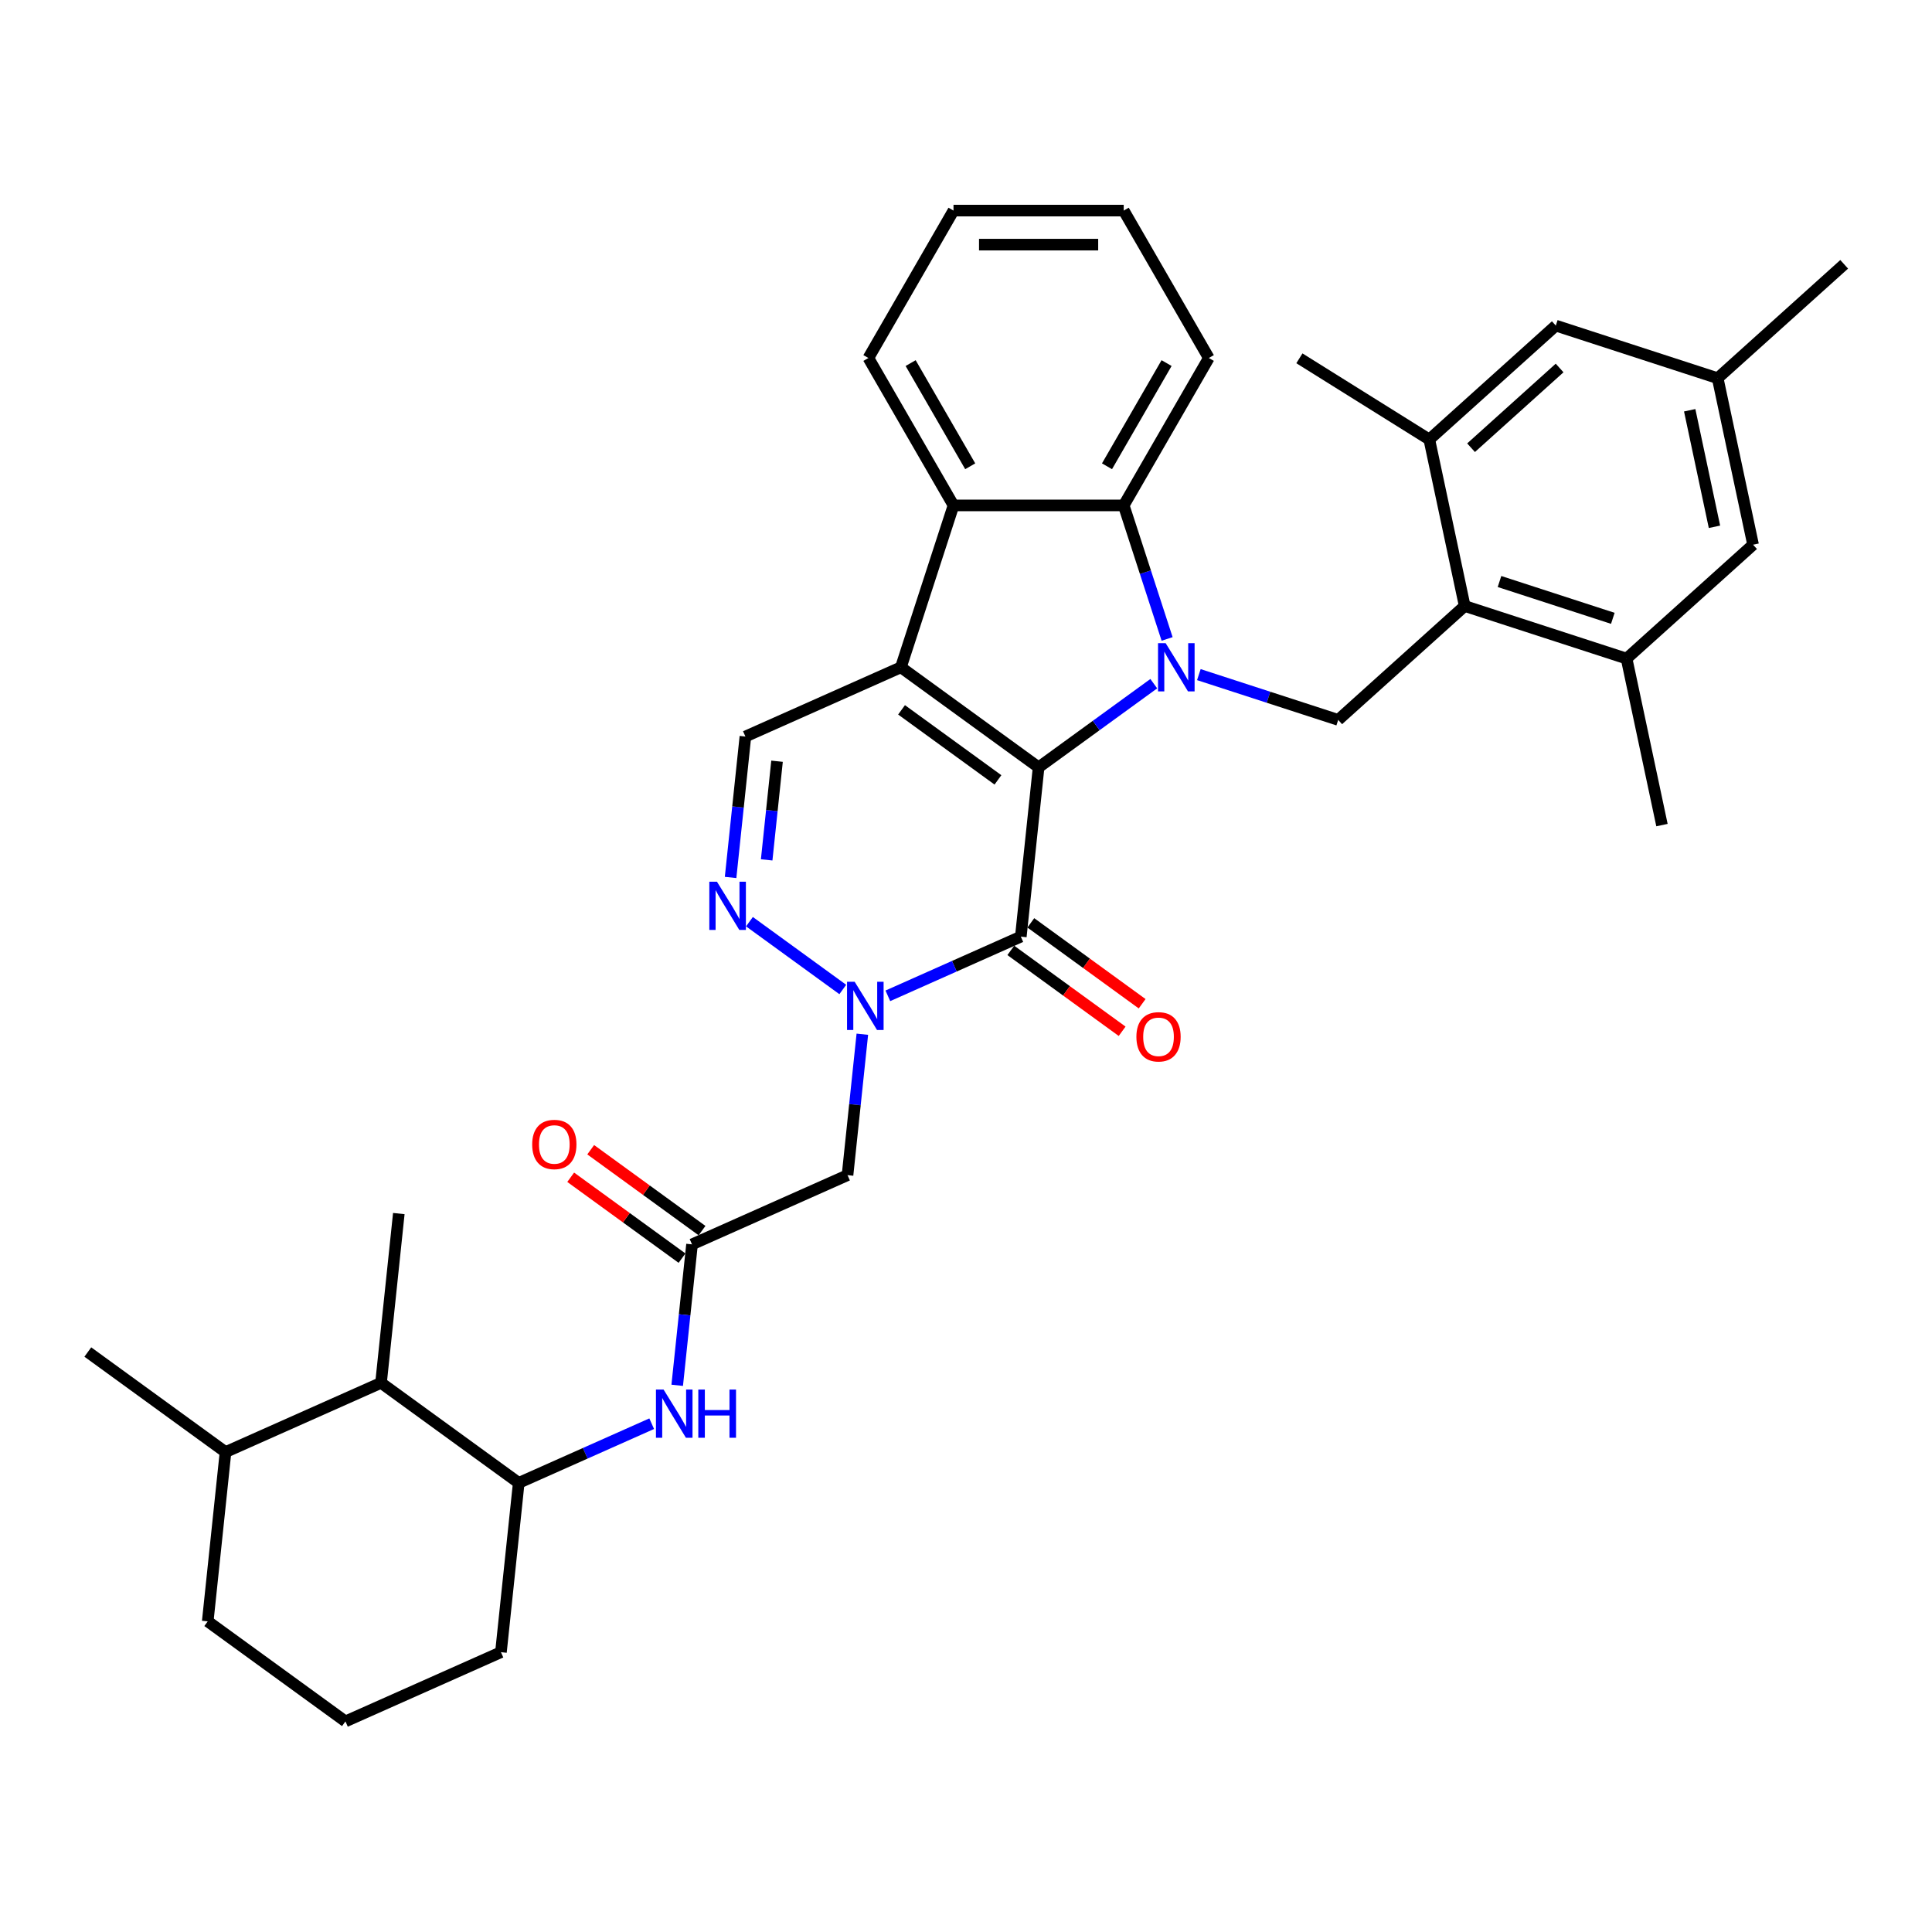 <?xml version='1.0' encoding='iso-8859-1'?>
<svg version='1.1' baseProfile='full'
              xmlns='http://www.w3.org/2000/svg'
                      xmlns:rdkit='http://www.rdkit.org/xml'
                      xmlns:xlink='http://www.w3.org/1999/xlink'
                  xml:space='preserve'
width='1000px' height='1000px' viewBox='0 0 1000 1000'>
<!-- END OF HEADER -->
<rect style='opacity:1.0;fill:#FFFFFF;stroke:none' width='1000' height='1000' x='0' y='0'> </rect>
<path class='bond-0' d='M 537.583,397.177 L 567.389,375.522' style='fill:none;fill-rule:evenodd;stroke:#000000;stroke-width:6px;stroke-linecap:butt;stroke-linejoin:miter;stroke-opacity:1' />
<path class='bond-0' d='M 567.389,375.522 L 597.195,353.866' style='fill:none;fill-rule:evenodd;stroke:#0000FF;stroke-width:6px;stroke-linecap:butt;stroke-linejoin:miter;stroke-opacity:1' />
<path class='bond-1' d='M 537.583,397.177 L 466.305,345.391' style='fill:none;fill-rule:evenodd;stroke:#000000;stroke-width:6px;stroke-linecap:butt;stroke-linejoin:miter;stroke-opacity:1' />
<path class='bond-1' d='M 516.534,403.665 L 466.64,367.415' style='fill:none;fill-rule:evenodd;stroke:#000000;stroke-width:6px;stroke-linecap:butt;stroke-linejoin:miter;stroke-opacity:1' />
<path class='bond-2' d='M 537.583,397.177 L 528.373,484.798' style='fill:none;fill-rule:evenodd;stroke:#000000;stroke-width:6px;stroke-linecap:butt;stroke-linejoin:miter;stroke-opacity:1' />
<path class='bond-5' d='M 604.091,330.713 L 592.862,296.157' style='fill:none;fill-rule:evenodd;stroke:#0000FF;stroke-width:6px;stroke-linecap:butt;stroke-linejoin:miter;stroke-opacity:1' />
<path class='bond-5' d='M 592.862,296.157 L 581.634,261.6' style='fill:none;fill-rule:evenodd;stroke:#000000;stroke-width:6px;stroke-linecap:butt;stroke-linejoin:miter;stroke-opacity:1' />
<path class='bond-8' d='M 620.525,349.181 L 656.588,360.899' style='fill:none;fill-rule:evenodd;stroke:#0000FF;stroke-width:6px;stroke-linecap:butt;stroke-linejoin:miter;stroke-opacity:1' />
<path class='bond-8' d='M 656.588,360.899 L 692.651,372.617' style='fill:none;fill-rule:evenodd;stroke:#000000;stroke-width:6px;stroke-linecap:butt;stroke-linejoin:miter;stroke-opacity:1' />
<path class='bond-6' d='M 466.305,345.391 L 493.531,261.6' style='fill:none;fill-rule:evenodd;stroke:#000000;stroke-width:6px;stroke-linecap:butt;stroke-linejoin:miter;stroke-opacity:1' />
<path class='bond-7' d='M 466.305,345.391 L 385.819,381.226' style='fill:none;fill-rule:evenodd;stroke:#000000;stroke-width:6px;stroke-linecap:butt;stroke-linejoin:miter;stroke-opacity:1' />
<path class='bond-3' d='M 528.373,484.798 L 493.963,500.119' style='fill:none;fill-rule:evenodd;stroke:#000000;stroke-width:6px;stroke-linecap:butt;stroke-linejoin:miter;stroke-opacity:1' />
<path class='bond-3' d='M 493.963,500.119 L 459.552,515.439' style='fill:none;fill-rule:evenodd;stroke:#0000FF;stroke-width:6px;stroke-linecap:butt;stroke-linejoin:miter;stroke-opacity:1' />
<path class='bond-16' d='M 523.195,491.926 L 552.005,512.858' style='fill:none;fill-rule:evenodd;stroke:#000000;stroke-width:6px;stroke-linecap:butt;stroke-linejoin:miter;stroke-opacity:1' />
<path class='bond-16' d='M 552.005,512.858 L 580.816,533.79' style='fill:none;fill-rule:evenodd;stroke:#FF0000;stroke-width:6px;stroke-linecap:butt;stroke-linejoin:miter;stroke-opacity:1' />
<path class='bond-16' d='M 533.552,477.67 L 562.362,498.602' style='fill:none;fill-rule:evenodd;stroke:#000000;stroke-width:6px;stroke-linecap:butt;stroke-linejoin:miter;stroke-opacity:1' />
<path class='bond-16' d='M 562.362,498.602 L 591.173,519.534' style='fill:none;fill-rule:evenodd;stroke:#FF0000;stroke-width:6px;stroke-linecap:butt;stroke-linejoin:miter;stroke-opacity:1' />
<path class='bond-4' d='M 436.222,512.158 L 387.914,477.06' style='fill:none;fill-rule:evenodd;stroke:#0000FF;stroke-width:6px;stroke-linecap:butt;stroke-linejoin:miter;stroke-opacity:1' />
<path class='bond-9' d='M 446.344,535.311 L 442.511,571.782' style='fill:none;fill-rule:evenodd;stroke:#0000FF;stroke-width:6px;stroke-linecap:butt;stroke-linejoin:miter;stroke-opacity:1' />
<path class='bond-9' d='M 442.511,571.782 L 438.678,608.254' style='fill:none;fill-rule:evenodd;stroke:#000000;stroke-width:6px;stroke-linecap:butt;stroke-linejoin:miter;stroke-opacity:1' />
<path class='bond-35' d='M 378.152,454.169 L 381.986,417.697' style='fill:none;fill-rule:evenodd;stroke:#0000FF;stroke-width:6px;stroke-linecap:butt;stroke-linejoin:miter;stroke-opacity:1' />
<path class='bond-35' d='M 381.986,417.697 L 385.819,381.226' style='fill:none;fill-rule:evenodd;stroke:#000000;stroke-width:6px;stroke-linecap:butt;stroke-linejoin:miter;stroke-opacity:1' />
<path class='bond-35' d='M 396.827,445.069 L 399.51,419.539' style='fill:none;fill-rule:evenodd;stroke:#0000FF;stroke-width:6px;stroke-linecap:butt;stroke-linejoin:miter;stroke-opacity:1' />
<path class='bond-35' d='M 399.51,419.539 L 402.193,394.009' style='fill:none;fill-rule:evenodd;stroke:#000000;stroke-width:6px;stroke-linecap:butt;stroke-linejoin:miter;stroke-opacity:1' />
<path class='bond-23' d='M 581.634,261.6 L 625.686,185.3' style='fill:none;fill-rule:evenodd;stroke:#000000;stroke-width:6px;stroke-linecap:butt;stroke-linejoin:miter;stroke-opacity:1' />
<path class='bond-23' d='M 572.982,241.345 L 603.818,187.935' style='fill:none;fill-rule:evenodd;stroke:#000000;stroke-width:6px;stroke-linecap:butt;stroke-linejoin:miter;stroke-opacity:1' />
<path class='bond-36' d='M 581.634,261.6 L 493.531,261.6' style='fill:none;fill-rule:evenodd;stroke:#000000;stroke-width:6px;stroke-linecap:butt;stroke-linejoin:miter;stroke-opacity:1' />
<path class='bond-24' d='M 493.531,261.6 L 449.479,185.3' style='fill:none;fill-rule:evenodd;stroke:#000000;stroke-width:6px;stroke-linecap:butt;stroke-linejoin:miter;stroke-opacity:1' />
<path class='bond-24' d='M 502.183,241.345 L 471.347,187.935' style='fill:none;fill-rule:evenodd;stroke:#000000;stroke-width:6px;stroke-linecap:butt;stroke-linejoin:miter;stroke-opacity:1' />
<path class='bond-10' d='M 692.651,372.617 L 758.125,313.664' style='fill:none;fill-rule:evenodd;stroke:#000000;stroke-width:6px;stroke-linecap:butt;stroke-linejoin:miter;stroke-opacity:1' />
<path class='bond-11' d='M 438.678,608.254 L 358.191,644.088' style='fill:none;fill-rule:evenodd;stroke:#000000;stroke-width:6px;stroke-linecap:butt;stroke-linejoin:miter;stroke-opacity:1' />
<path class='bond-13' d='M 758.125,313.664 L 841.916,340.889' style='fill:none;fill-rule:evenodd;stroke:#000000;stroke-width:6px;stroke-linecap:butt;stroke-linejoin:miter;stroke-opacity:1' />
<path class='bond-13' d='M 776.138,300.99 L 834.792,320.047' style='fill:none;fill-rule:evenodd;stroke:#000000;stroke-width:6px;stroke-linecap:butt;stroke-linejoin:miter;stroke-opacity:1' />
<path class='bond-14' d='M 758.125,313.664 L 739.807,227.486' style='fill:none;fill-rule:evenodd;stroke:#000000;stroke-width:6px;stroke-linecap:butt;stroke-linejoin:miter;stroke-opacity:1' />
<path class='bond-12' d='M 358.191,644.088 L 354.358,680.56' style='fill:none;fill-rule:evenodd;stroke:#000000;stroke-width:6px;stroke-linecap:butt;stroke-linejoin:miter;stroke-opacity:1' />
<path class='bond-12' d='M 354.358,680.56 L 350.524,717.031' style='fill:none;fill-rule:evenodd;stroke:#0000FF;stroke-width:6px;stroke-linecap:butt;stroke-linejoin:miter;stroke-opacity:1' />
<path class='bond-20' d='M 363.37,636.961 L 334.559,616.029' style='fill:none;fill-rule:evenodd;stroke:#000000;stroke-width:6px;stroke-linecap:butt;stroke-linejoin:miter;stroke-opacity:1' />
<path class='bond-20' d='M 334.559,616.029 L 305.749,595.096' style='fill:none;fill-rule:evenodd;stroke:#FF0000;stroke-width:6px;stroke-linecap:butt;stroke-linejoin:miter;stroke-opacity:1' />
<path class='bond-20' d='M 353.012,651.216 L 324.202,630.284' style='fill:none;fill-rule:evenodd;stroke:#000000;stroke-width:6px;stroke-linecap:butt;stroke-linejoin:miter;stroke-opacity:1' />
<path class='bond-20' d='M 324.202,630.284 L 295.391,609.352' style='fill:none;fill-rule:evenodd;stroke:#FF0000;stroke-width:6px;stroke-linecap:butt;stroke-linejoin:miter;stroke-opacity:1' />
<path class='bond-15' d='M 337.317,736.903 L 302.906,752.223' style='fill:none;fill-rule:evenodd;stroke:#0000FF;stroke-width:6px;stroke-linecap:butt;stroke-linejoin:miter;stroke-opacity:1' />
<path class='bond-15' d='M 302.906,752.223 L 268.495,767.544' style='fill:none;fill-rule:evenodd;stroke:#000000;stroke-width:6px;stroke-linecap:butt;stroke-linejoin:miter;stroke-opacity:1' />
<path class='bond-19' d='M 841.916,340.889 L 907.39,281.937' style='fill:none;fill-rule:evenodd;stroke:#000000;stroke-width:6px;stroke-linecap:butt;stroke-linejoin:miter;stroke-opacity:1' />
<path class='bond-26' d='M 841.916,340.889 L 860.234,427.068' style='fill:none;fill-rule:evenodd;stroke:#000000;stroke-width:6px;stroke-linecap:butt;stroke-linejoin:miter;stroke-opacity:1' />
<path class='bond-18' d='M 739.807,227.486 L 805.281,168.533' style='fill:none;fill-rule:evenodd;stroke:#000000;stroke-width:6px;stroke-linecap:butt;stroke-linejoin:miter;stroke-opacity:1' />
<path class='bond-18' d='M 761.419,231.738 L 807.25,190.471' style='fill:none;fill-rule:evenodd;stroke:#000000;stroke-width:6px;stroke-linecap:butt;stroke-linejoin:miter;stroke-opacity:1' />
<path class='bond-27' d='M 739.807,227.486 L 672.565,185.463' style='fill:none;fill-rule:evenodd;stroke:#000000;stroke-width:6px;stroke-linecap:butt;stroke-linejoin:miter;stroke-opacity:1' />
<path class='bond-17' d='M 268.495,767.544 L 197.218,715.758' style='fill:none;fill-rule:evenodd;stroke:#000000;stroke-width:6px;stroke-linecap:butt;stroke-linejoin:miter;stroke-opacity:1' />
<path class='bond-25' d='M 268.495,767.544 L 259.286,855.165' style='fill:none;fill-rule:evenodd;stroke:#000000;stroke-width:6px;stroke-linecap:butt;stroke-linejoin:miter;stroke-opacity:1' />
<path class='bond-22' d='M 197.218,715.758 L 116.732,751.593' style='fill:none;fill-rule:evenodd;stroke:#000000;stroke-width:6px;stroke-linecap:butt;stroke-linejoin:miter;stroke-opacity:1' />
<path class='bond-29' d='M 197.218,715.758 L 206.427,628.137' style='fill:none;fill-rule:evenodd;stroke:#000000;stroke-width:6px;stroke-linecap:butt;stroke-linejoin:miter;stroke-opacity:1' />
<path class='bond-21' d='M 805.281,168.533 L 889.072,195.759' style='fill:none;fill-rule:evenodd;stroke:#000000;stroke-width:6px;stroke-linecap:butt;stroke-linejoin:miter;stroke-opacity:1' />
<path class='bond-38' d='M 907.39,281.937 L 889.072,195.759' style='fill:none;fill-rule:evenodd;stroke:#000000;stroke-width:6px;stroke-linecap:butt;stroke-linejoin:miter;stroke-opacity:1' />
<path class='bond-38' d='M 887.406,272.674 L 874.584,212.349' style='fill:none;fill-rule:evenodd;stroke:#000000;stroke-width:6px;stroke-linecap:butt;stroke-linejoin:miter;stroke-opacity:1' />
<path class='bond-31' d='M 889.072,195.759 L 954.545,136.806' style='fill:none;fill-rule:evenodd;stroke:#000000;stroke-width:6px;stroke-linecap:butt;stroke-linejoin:miter;stroke-opacity:1' />
<path class='bond-32' d='M 116.732,751.593 L 45.455,699.807' style='fill:none;fill-rule:evenodd;stroke:#000000;stroke-width:6px;stroke-linecap:butt;stroke-linejoin:miter;stroke-opacity:1' />
<path class='bond-39' d='M 116.732,751.593 L 107.522,839.214' style='fill:none;fill-rule:evenodd;stroke:#000000;stroke-width:6px;stroke-linecap:butt;stroke-linejoin:miter;stroke-opacity:1' />
<path class='bond-34' d='M 625.686,185.3 L 581.634,109' style='fill:none;fill-rule:evenodd;stroke:#000000;stroke-width:6px;stroke-linecap:butt;stroke-linejoin:miter;stroke-opacity:1' />
<path class='bond-33' d='M 449.479,185.3 L 493.531,109' style='fill:none;fill-rule:evenodd;stroke:#000000;stroke-width:6px;stroke-linecap:butt;stroke-linejoin:miter;stroke-opacity:1' />
<path class='bond-28' d='M 259.286,855.165 L 178.8,891' style='fill:none;fill-rule:evenodd;stroke:#000000;stroke-width:6px;stroke-linecap:butt;stroke-linejoin:miter;stroke-opacity:1' />
<path class='bond-30' d='M 178.8,891 L 107.522,839.214' style='fill:none;fill-rule:evenodd;stroke:#000000;stroke-width:6px;stroke-linecap:butt;stroke-linejoin:miter;stroke-opacity:1' />
<path class='bond-37' d='M 493.531,109 L 581.634,109' style='fill:none;fill-rule:evenodd;stroke:#000000;stroke-width:6px;stroke-linecap:butt;stroke-linejoin:miter;stroke-opacity:1' />
<path class='bond-37' d='M 506.746,126.621 L 568.419,126.621' style='fill:none;fill-rule:evenodd;stroke:#000000;stroke-width:6px;stroke-linecap:butt;stroke-linejoin:miter;stroke-opacity:1' />
<path  class='atom-1' d='M 603.345 332.916
L 611.521 346.131
Q 612.331 347.435, 613.635 349.796
Q 614.939 352.158, 615.009 352.299
L 615.009 332.916
L 618.322 332.916
L 618.322 357.867
L 614.904 357.867
L 606.129 343.418
Q 605.107 341.726, 604.014 339.788
Q 602.957 337.85, 602.64 337.25
L 602.64 357.867
L 599.397 357.867
L 599.397 332.916
L 603.345 332.916
' fill='#0000FF'/>
<path  class='atom-4' d='M 442.372 508.157
L 450.548 521.373
Q 451.358 522.677, 452.662 525.038
Q 453.966 527.399, 454.036 527.54
L 454.036 508.157
L 457.349 508.157
L 457.349 533.108
L 453.931 533.108
L 445.156 518.659
Q 444.134 516.968, 443.041 515.029
Q 441.984 513.091, 441.667 512.492
L 441.667 533.108
L 438.425 533.108
L 438.425 508.157
L 442.372 508.157
' fill='#0000FF'/>
<path  class='atom-5' d='M 371.094 456.371
L 379.27 469.587
Q 380.081 470.891, 381.385 473.252
Q 382.689 475.613, 382.759 475.754
L 382.759 456.371
L 386.072 456.371
L 386.072 481.322
L 382.654 481.322
L 373.879 466.873
Q 372.857 465.182, 371.764 463.243
Q 370.707 461.305, 370.39 460.706
L 370.39 481.322
L 367.147 481.322
L 367.147 456.371
L 371.094 456.371
' fill='#0000FF'/>
<path  class='atom-13' d='M 343.466 719.234
L 351.642 732.449
Q 352.453 733.753, 353.757 736.114
Q 355.061 738.475, 355.131 738.616
L 355.131 719.234
L 358.444 719.234
L 358.444 744.185
L 355.026 744.185
L 346.251 729.736
Q 345.229 728.044, 344.136 726.106
Q 343.079 724.167, 342.762 723.568
L 342.762 744.185
L 339.519 744.185
L 339.519 719.234
L 343.466 719.234
' fill='#0000FF'/>
<path  class='atom-13' d='M 361.44 719.234
L 364.823 719.234
L 364.823 729.841
L 377.58 729.841
L 377.58 719.234
L 380.963 719.234
L 380.963 744.185
L 377.58 744.185
L 377.58 732.661
L 364.823 732.661
L 364.823 744.185
L 361.44 744.185
L 361.44 719.234
' fill='#0000FF'/>
<path  class='atom-17' d='M 588.197 536.654
Q 588.197 530.663, 591.157 527.315
Q 594.118 523.967, 599.65 523.967
Q 605.183 523.967, 608.144 527.315
Q 611.104 530.663, 611.104 536.654
Q 611.104 542.716, 608.108 546.169
Q 605.113 549.588, 599.65 549.588
Q 594.153 549.588, 591.157 546.169
Q 588.197 542.751, 588.197 536.654
M 599.65 546.768
Q 603.457 546.768, 605.501 544.231
Q 607.58 541.658, 607.58 536.654
Q 607.58 531.756, 605.501 529.289
Q 603.457 526.787, 599.65 526.787
Q 595.844 526.787, 593.765 529.254
Q 591.721 531.72, 591.721 536.654
Q 591.721 541.694, 593.765 544.231
Q 595.844 546.768, 599.65 546.768
' fill='#FF0000'/>
<path  class='atom-21' d='M 275.46 592.373
Q 275.46 586.382, 278.421 583.034
Q 281.381 579.686, 286.914 579.686
Q 292.447 579.686, 295.407 583.034
Q 298.367 586.382, 298.367 592.373
Q 298.367 598.434, 295.372 601.888
Q 292.376 605.307, 286.914 605.307
Q 281.416 605.307, 278.421 601.888
Q 275.46 598.47, 275.46 592.373
M 286.914 602.487
Q 290.72 602.487, 292.764 599.95
Q 294.843 597.377, 294.843 592.373
Q 294.843 587.474, 292.764 585.008
Q 290.72 582.505, 286.914 582.505
Q 283.108 582.505, 281.029 584.972
Q 278.985 587.439, 278.985 592.373
Q 278.985 597.412, 281.029 599.95
Q 283.108 602.487, 286.914 602.487
' fill='#FF0000'/>
</svg>
